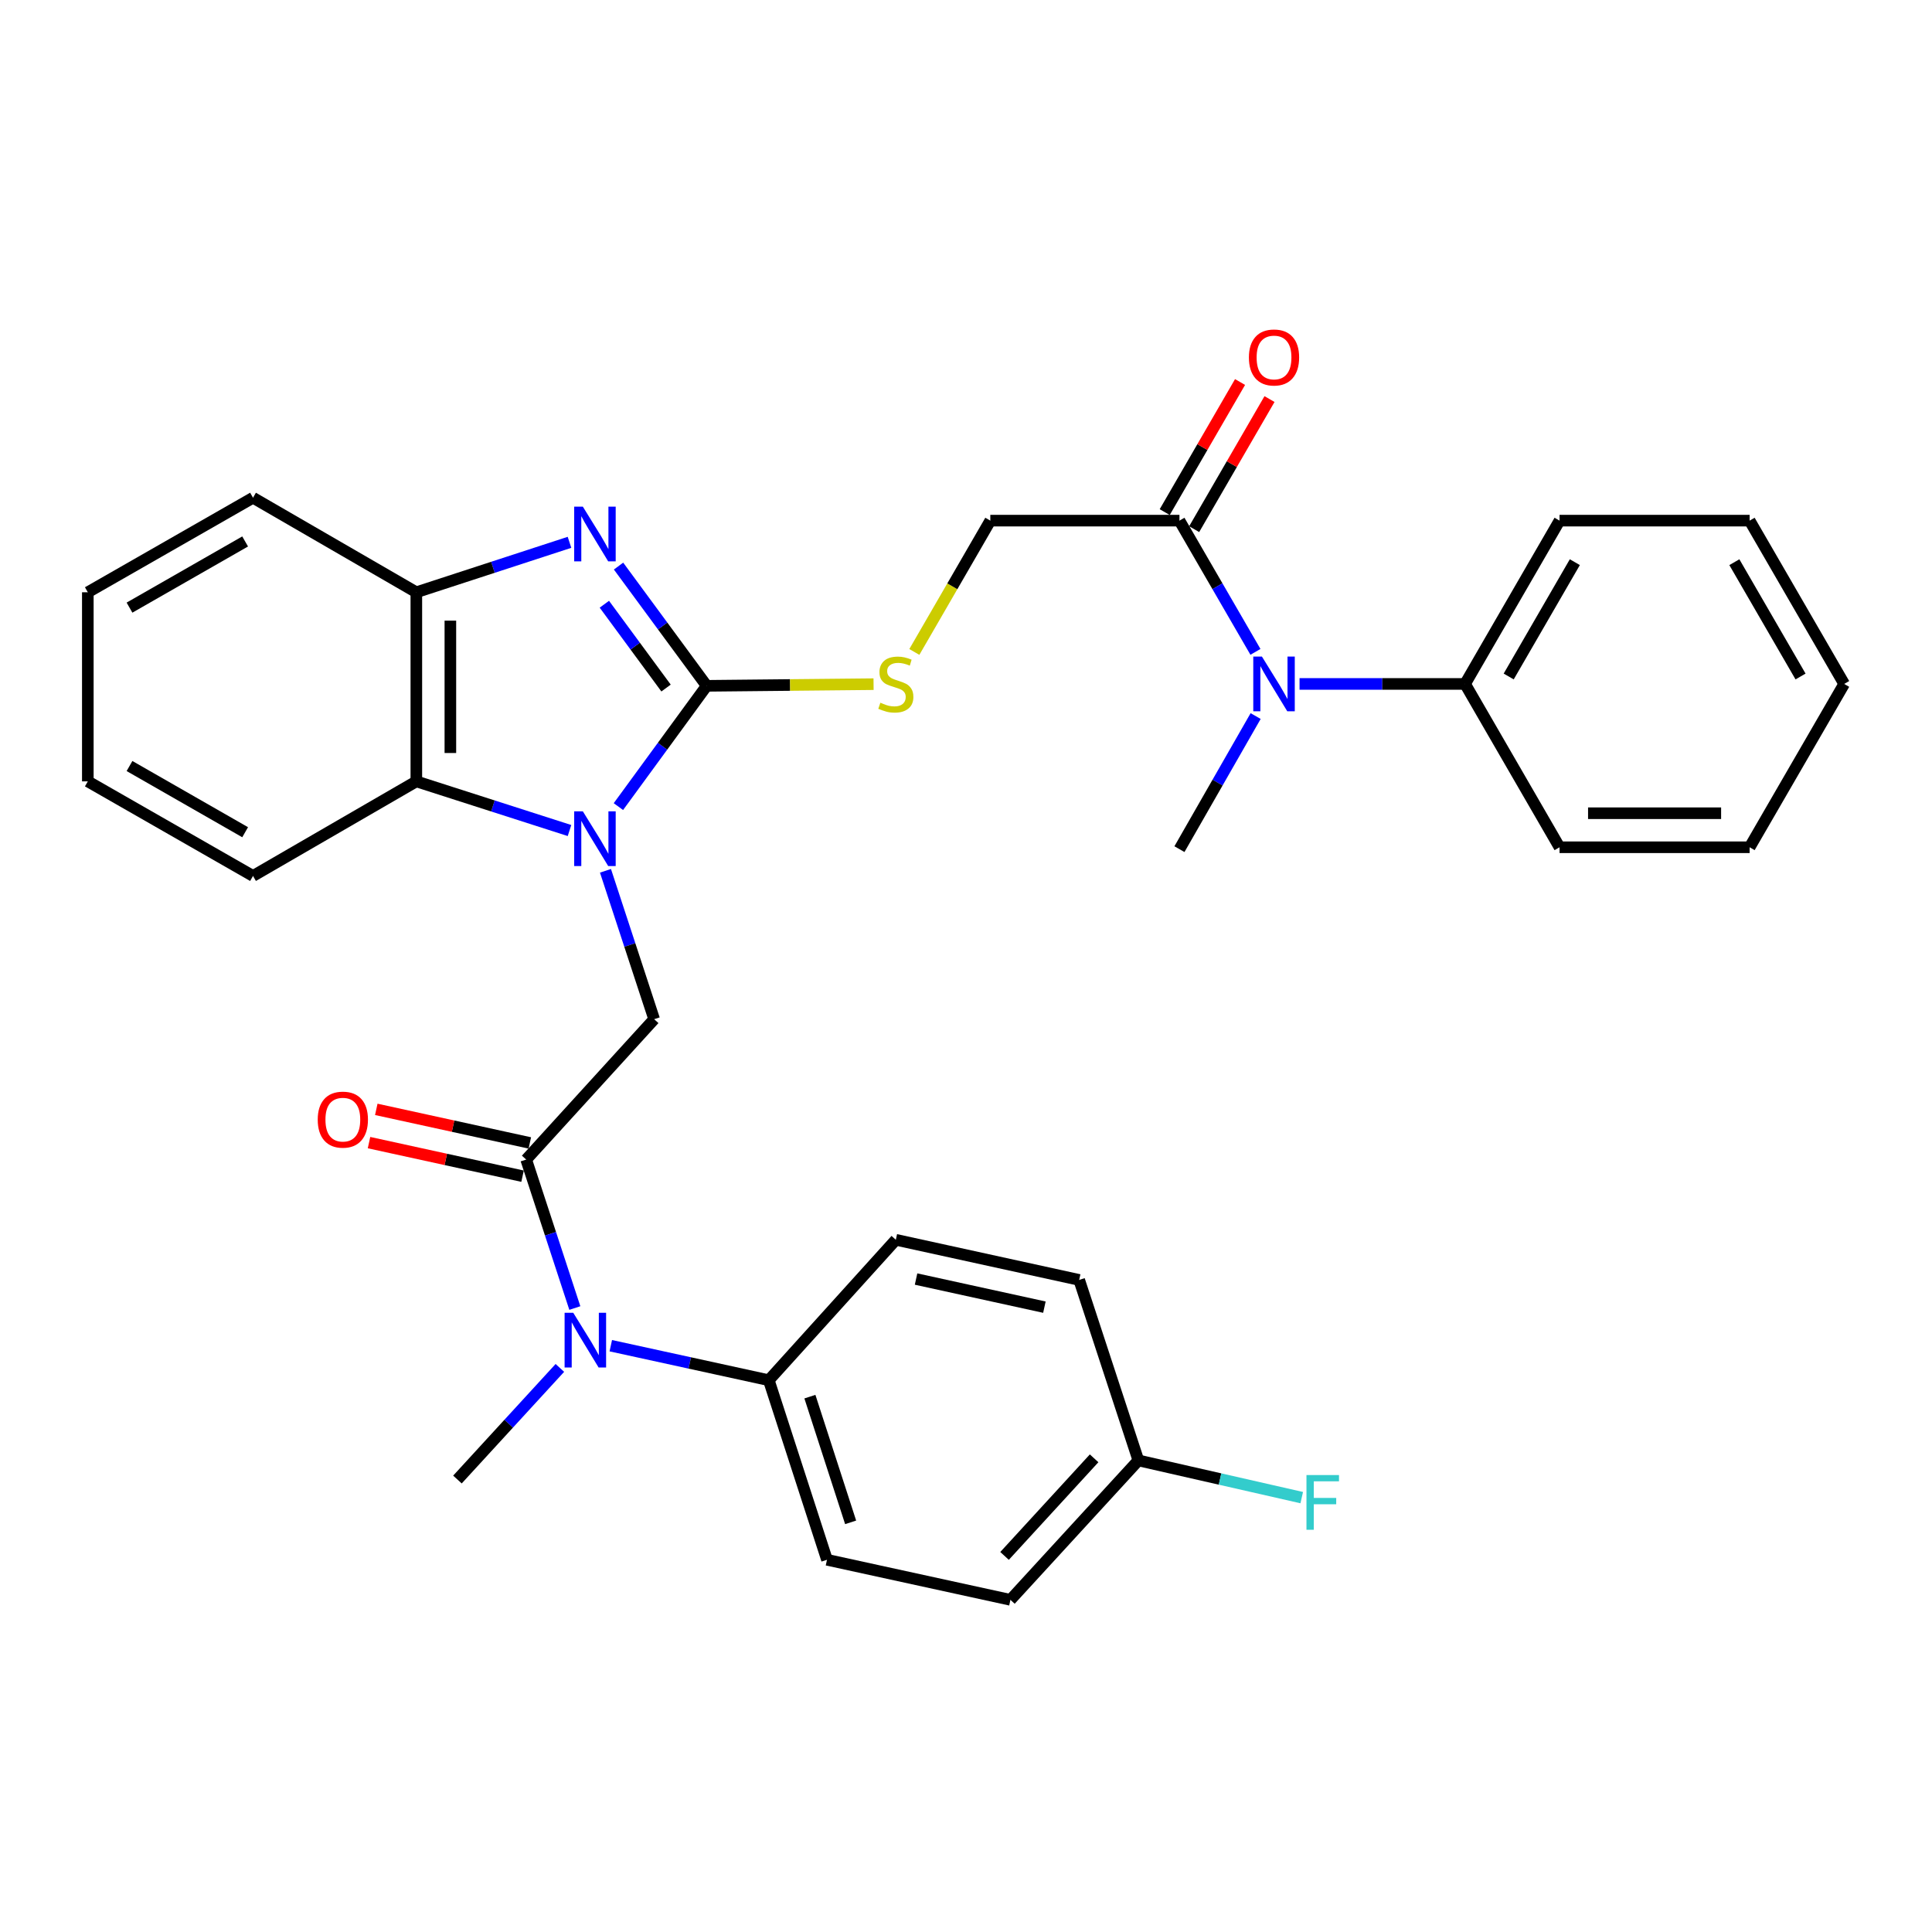 <?xml version='1.0' encoding='iso-8859-1'?>
<svg version='1.1' baseProfile='full'
              xmlns='http://www.w3.org/2000/svg'
                      xmlns:rdkit='http://www.rdkit.org/xml'
                      xmlns:xlink='http://www.w3.org/1999/xlink'
                  xml:space='preserve'
width='1000px' height='1000px' viewBox='0 0 1000 1000'>
<!-- END OF HEADER -->
<rect style='opacity:1.0;fill:#FFFFFF;stroke:none' width='1000' height='1000' x='0' y='0'> </rect>
<path class='bond-0' d='M 320.081,417.498 L 342.929,386.241' style='fill:none;fill-rule:evenodd;stroke:#0000FF;stroke-width:6px;stroke-linecap:butt;stroke-linejoin:miter;stroke-opacity:1' />
<path class='bond-0' d='M 342.929,386.241 L 365.778,354.984' style='fill:none;fill-rule:evenodd;stroke:#000000;stroke-width:6px;stroke-linecap:butt;stroke-linejoin:miter;stroke-opacity:1' />
<path class='bond-3' d='M 313.392,450.726 L 325.991,489.128' style='fill:none;fill-rule:evenodd;stroke:#0000FF;stroke-width:6px;stroke-linecap:butt;stroke-linejoin:miter;stroke-opacity:1' />
<path class='bond-3' d='M 325.991,489.128 L 338.591,527.531' style='fill:none;fill-rule:evenodd;stroke:#000000;stroke-width:6px;stroke-linecap:butt;stroke-linejoin:miter;stroke-opacity:1' />
<path class='bond-4' d='M 294.772,429.882 L 255.134,417.159' style='fill:none;fill-rule:evenodd;stroke:#0000FF;stroke-width:6px;stroke-linecap:butt;stroke-linejoin:miter;stroke-opacity:1' />
<path class='bond-4' d='M 255.134,417.159 L 215.496,404.436' style='fill:none;fill-rule:evenodd;stroke:#000000;stroke-width:6px;stroke-linecap:butt;stroke-linejoin:miter;stroke-opacity:1' />
<path class='bond-1' d='M 365.778,354.984 L 342.968,323.996' style='fill:none;fill-rule:evenodd;stroke:#000000;stroke-width:6px;stroke-linecap:butt;stroke-linejoin:miter;stroke-opacity:1' />
<path class='bond-1' d='M 342.968,323.996 L 320.158,293.007' style='fill:none;fill-rule:evenodd;stroke:#0000FF;stroke-width:6px;stroke-linecap:butt;stroke-linejoin:miter;stroke-opacity:1' />
<path class='bond-1' d='M 344.748,356.13 L 328.781,334.438' style='fill:none;fill-rule:evenodd;stroke:#000000;stroke-width:6px;stroke-linecap:butt;stroke-linejoin:miter;stroke-opacity:1' />
<path class='bond-1' d='M 328.781,334.438 L 312.814,312.746' style='fill:none;fill-rule:evenodd;stroke:#0000FF;stroke-width:6px;stroke-linecap:butt;stroke-linejoin:miter;stroke-opacity:1' />
<path class='bond-8' d='M 365.778,354.984 L 408.966,354.552' style='fill:none;fill-rule:evenodd;stroke:#000000;stroke-width:6px;stroke-linecap:butt;stroke-linejoin:miter;stroke-opacity:1' />
<path class='bond-8' d='M 408.966,354.552 L 452.154,354.121' style='fill:none;fill-rule:evenodd;stroke:#CCCC00;stroke-width:6px;stroke-linecap:butt;stroke-linejoin:miter;stroke-opacity:1' />
<path class='bond-32' d='M 294.768,280.704 L 255.132,293.632' style='fill:none;fill-rule:evenodd;stroke:#0000FF;stroke-width:6px;stroke-linecap:butt;stroke-linejoin:miter;stroke-opacity:1' />
<path class='bond-32' d='M 255.132,293.632 L 215.496,306.56' style='fill:none;fill-rule:evenodd;stroke:#000000;stroke-width:6px;stroke-linecap:butt;stroke-linejoin:miter;stroke-opacity:1' />
<path class='bond-2' d='M 272.355,600.186 L 338.591,527.531' style='fill:none;fill-rule:evenodd;stroke:#000000;stroke-width:6px;stroke-linecap:butt;stroke-linejoin:miter;stroke-opacity:1' />
<path class='bond-6' d='M 272.355,600.186 L 284.944,638.612' style='fill:none;fill-rule:evenodd;stroke:#000000;stroke-width:6px;stroke-linecap:butt;stroke-linejoin:miter;stroke-opacity:1' />
<path class='bond-6' d='M 284.944,638.612 L 297.533,677.038' style='fill:none;fill-rule:evenodd;stroke:#0000FF;stroke-width:6px;stroke-linecap:butt;stroke-linejoin:miter;stroke-opacity:1' />
<path class='bond-12' d='M 274.237,591.581 L 234.501,582.894' style='fill:none;fill-rule:evenodd;stroke:#000000;stroke-width:6px;stroke-linecap:butt;stroke-linejoin:miter;stroke-opacity:1' />
<path class='bond-12' d='M 234.501,582.894 L 194.765,574.207' style='fill:none;fill-rule:evenodd;stroke:#FF0000;stroke-width:6px;stroke-linecap:butt;stroke-linejoin:miter;stroke-opacity:1' />
<path class='bond-12' d='M 270.474,608.79 L 230.738,600.103' style='fill:none;fill-rule:evenodd;stroke:#000000;stroke-width:6px;stroke-linecap:butt;stroke-linejoin:miter;stroke-opacity:1' />
<path class='bond-12' d='M 230.738,600.103 L 191.003,591.416' style='fill:none;fill-rule:evenodd;stroke:#FF0000;stroke-width:6px;stroke-linecap:butt;stroke-linejoin:miter;stroke-opacity:1' />
<path class='bond-5' d='M 215.496,404.436 L 215.496,306.56' style='fill:none;fill-rule:evenodd;stroke:#000000;stroke-width:6px;stroke-linecap:butt;stroke-linejoin:miter;stroke-opacity:1' />
<path class='bond-5' d='M 233.111,389.754 L 233.111,321.242' style='fill:none;fill-rule:evenodd;stroke:#000000;stroke-width:6px;stroke-linecap:butt;stroke-linejoin:miter;stroke-opacity:1' />
<path class='bond-21' d='M 215.496,404.436 L 130.96,453.388' style='fill:none;fill-rule:evenodd;stroke:#000000;stroke-width:6px;stroke-linecap:butt;stroke-linejoin:miter;stroke-opacity:1' />
<path class='bond-22' d='M 215.496,306.56 L 130.96,257.628' style='fill:none;fill-rule:evenodd;stroke:#000000;stroke-width:6px;stroke-linecap:butt;stroke-linejoin:miter;stroke-opacity:1' />
<path class='bond-10' d='M 316.147,696.533 L 357.037,705.464' style='fill:none;fill-rule:evenodd;stroke:#0000FF;stroke-width:6px;stroke-linecap:butt;stroke-linejoin:miter;stroke-opacity:1' />
<path class='bond-10' d='M 357.037,705.464 L 397.926,714.395' style='fill:none;fill-rule:evenodd;stroke:#000000;stroke-width:6px;stroke-linecap:butt;stroke-linejoin:miter;stroke-opacity:1' />
<path class='bond-23' d='M 289.789,708.028 L 263.28,736.916' style='fill:none;fill-rule:evenodd;stroke:#0000FF;stroke-width:6px;stroke-linecap:butt;stroke-linejoin:miter;stroke-opacity:1' />
<path class='bond-23' d='M 263.28,736.916 L 236.772,765.803' style='fill:none;fill-rule:evenodd;stroke:#000000;stroke-width:6px;stroke-linecap:butt;stroke-linejoin:miter;stroke-opacity:1' />
<path class='bond-7' d='M 610.48,269.479 L 512.585,269.479' style='fill:none;fill-rule:evenodd;stroke:#000000;stroke-width:6px;stroke-linecap:butt;stroke-linejoin:miter;stroke-opacity:1' />
<path class='bond-9' d='M 610.48,269.479 L 630.149,303.441' style='fill:none;fill-rule:evenodd;stroke:#000000;stroke-width:6px;stroke-linecap:butt;stroke-linejoin:miter;stroke-opacity:1' />
<path class='bond-9' d='M 630.149,303.441 L 649.818,337.404' style='fill:none;fill-rule:evenodd;stroke:#0000FF;stroke-width:6px;stroke-linecap:butt;stroke-linejoin:miter;stroke-opacity:1' />
<path class='bond-13' d='M 618.102,273.893 L 637.598,240.226' style='fill:none;fill-rule:evenodd;stroke:#000000;stroke-width:6px;stroke-linecap:butt;stroke-linejoin:miter;stroke-opacity:1' />
<path class='bond-13' d='M 637.598,240.226 L 657.093,206.559' style='fill:none;fill-rule:evenodd;stroke:#FF0000;stroke-width:6px;stroke-linecap:butt;stroke-linejoin:miter;stroke-opacity:1' />
<path class='bond-13' d='M 602.858,265.065 L 622.354,231.398' style='fill:none;fill-rule:evenodd;stroke:#000000;stroke-width:6px;stroke-linecap:butt;stroke-linejoin:miter;stroke-opacity:1' />
<path class='bond-13' d='M 622.354,231.398 L 641.849,197.731' style='fill:none;fill-rule:evenodd;stroke:#FF0000;stroke-width:6px;stroke-linecap:butt;stroke-linejoin:miter;stroke-opacity:1' />
<path class='bond-11' d='M 473.264,337.444 L 492.925,303.462' style='fill:none;fill-rule:evenodd;stroke:#CCCC00;stroke-width:6px;stroke-linecap:butt;stroke-linejoin:miter;stroke-opacity:1' />
<path class='bond-11' d='M 492.925,303.462 L 512.585,269.479' style='fill:none;fill-rule:evenodd;stroke:#000000;stroke-width:6px;stroke-linecap:butt;stroke-linejoin:miter;stroke-opacity:1' />
<path class='bond-14' d='M 672.645,354.005 L 715.48,354.005' style='fill:none;fill-rule:evenodd;stroke:#0000FF;stroke-width:6px;stroke-linecap:butt;stroke-linejoin:miter;stroke-opacity:1' />
<path class='bond-14' d='M 715.48,354.005 L 758.316,354.005' style='fill:none;fill-rule:evenodd;stroke:#000000;stroke-width:6px;stroke-linecap:butt;stroke-linejoin:miter;stroke-opacity:1' />
<path class='bond-24' d='M 649.917,370.629 L 630.198,405.075' style='fill:none;fill-rule:evenodd;stroke:#0000FF;stroke-width:6px;stroke-linecap:butt;stroke-linejoin:miter;stroke-opacity:1' />
<path class='bond-24' d='M 630.198,405.075 L 610.48,439.52' style='fill:none;fill-rule:evenodd;stroke:#000000;stroke-width:6px;stroke-linecap:butt;stroke-linejoin:miter;stroke-opacity:1' />
<path class='bond-15' d='M 397.926,714.395 L 428.049,807.337' style='fill:none;fill-rule:evenodd;stroke:#000000;stroke-width:6px;stroke-linecap:butt;stroke-linejoin:miter;stroke-opacity:1' />
<path class='bond-15' d='M 419.202,722.905 L 440.289,787.965' style='fill:none;fill-rule:evenodd;stroke:#000000;stroke-width:6px;stroke-linecap:butt;stroke-linejoin:miter;stroke-opacity:1' />
<path class='bond-16' d='M 397.926,714.395 L 463.682,641.71' style='fill:none;fill-rule:evenodd;stroke:#000000;stroke-width:6px;stroke-linecap:butt;stroke-linejoin:miter;stroke-opacity:1' />
<path class='bond-25' d='M 758.316,354.005 L 807.219,269.479' style='fill:none;fill-rule:evenodd;stroke:#000000;stroke-width:6px;stroke-linecap:butt;stroke-linejoin:miter;stroke-opacity:1' />
<path class='bond-25' d='M 780.899,350.148 L 815.131,290.98' style='fill:none;fill-rule:evenodd;stroke:#000000;stroke-width:6px;stroke-linecap:butt;stroke-linejoin:miter;stroke-opacity:1' />
<path class='bond-26' d='M 758.316,354.005 L 807.219,438.542' style='fill:none;fill-rule:evenodd;stroke:#000000;stroke-width:6px;stroke-linecap:butt;stroke-linejoin:miter;stroke-opacity:1' />
<path class='bond-19' d='M 428.049,807.337 L 522.998,828.075' style='fill:none;fill-rule:evenodd;stroke:#000000;stroke-width:6px;stroke-linecap:butt;stroke-linejoin:miter;stroke-opacity:1' />
<path class='bond-18' d='M 463.682,641.71 L 558.582,662.487' style='fill:none;fill-rule:evenodd;stroke:#000000;stroke-width:6px;stroke-linecap:butt;stroke-linejoin:miter;stroke-opacity:1' />
<path class='bond-18' d='M 474.15,662.035 L 540.58,676.579' style='fill:none;fill-rule:evenodd;stroke:#000000;stroke-width:6px;stroke-linecap:butt;stroke-linejoin:miter;stroke-opacity:1' />
<path class='bond-17' d='M 589.224,755.909 L 558.582,662.487' style='fill:none;fill-rule:evenodd;stroke:#000000;stroke-width:6px;stroke-linecap:butt;stroke-linejoin:miter;stroke-opacity:1' />
<path class='bond-20' d='M 589.224,755.909 L 631.5,765.539' style='fill:none;fill-rule:evenodd;stroke:#000000;stroke-width:6px;stroke-linecap:butt;stroke-linejoin:miter;stroke-opacity:1' />
<path class='bond-20' d='M 631.5,765.539 L 673.776,775.17' style='fill:none;fill-rule:evenodd;stroke:#33CCCC;stroke-width:6px;stroke-linecap:butt;stroke-linejoin:miter;stroke-opacity:1' />
<path class='bond-34' d='M 589.224,755.909 L 522.998,828.075' style='fill:none;fill-rule:evenodd;stroke:#000000;stroke-width:6px;stroke-linecap:butt;stroke-linejoin:miter;stroke-opacity:1' />
<path class='bond-34' d='M 566.311,754.823 L 519.953,805.34' style='fill:none;fill-rule:evenodd;stroke:#000000;stroke-width:6px;stroke-linecap:butt;stroke-linejoin:miter;stroke-opacity:1' />
<path class='bond-27' d='M 130.96,453.388 L 45.455,404.436' style='fill:none;fill-rule:evenodd;stroke:#000000;stroke-width:6px;stroke-linecap:butt;stroke-linejoin:miter;stroke-opacity:1' />
<path class='bond-27' d='M 126.886,430.757 L 67.033,396.491' style='fill:none;fill-rule:evenodd;stroke:#000000;stroke-width:6px;stroke-linecap:butt;stroke-linejoin:miter;stroke-opacity:1' />
<path class='bond-33' d='M 130.96,257.628 L 45.455,306.56' style='fill:none;fill-rule:evenodd;stroke:#000000;stroke-width:6px;stroke-linecap:butt;stroke-linejoin:miter;stroke-opacity:1' />
<path class='bond-33' d='M 126.883,280.257 L 67.03,314.51' style='fill:none;fill-rule:evenodd;stroke:#000000;stroke-width:6px;stroke-linecap:butt;stroke-linejoin:miter;stroke-opacity:1' />
<path class='bond-30' d='M 807.219,269.479 L 905.603,269.479' style='fill:none;fill-rule:evenodd;stroke:#000000;stroke-width:6px;stroke-linecap:butt;stroke-linejoin:miter;stroke-opacity:1' />
<path class='bond-29' d='M 807.219,438.542 L 905.603,438.542' style='fill:none;fill-rule:evenodd;stroke:#000000;stroke-width:6px;stroke-linecap:butt;stroke-linejoin:miter;stroke-opacity:1' />
<path class='bond-29' d='M 821.977,420.926 L 890.845,420.926' style='fill:none;fill-rule:evenodd;stroke:#000000;stroke-width:6px;stroke-linecap:butt;stroke-linejoin:miter;stroke-opacity:1' />
<path class='bond-28' d='M 45.455,404.436 L 45.455,306.56' style='fill:none;fill-rule:evenodd;stroke:#000000;stroke-width:6px;stroke-linecap:butt;stroke-linejoin:miter;stroke-opacity:1' />
<path class='bond-31' d='M 905.603,438.542 L 954.545,354.005' style='fill:none;fill-rule:evenodd;stroke:#000000;stroke-width:6px;stroke-linecap:butt;stroke-linejoin:miter;stroke-opacity:1' />
<path class='bond-35' d='M 905.603,269.479 L 954.545,354.005' style='fill:none;fill-rule:evenodd;stroke:#000000;stroke-width:6px;stroke-linecap:butt;stroke-linejoin:miter;stroke-opacity:1' />
<path class='bond-35' d='M 897.7,290.985 L 931.959,350.154' style='fill:none;fill-rule:evenodd;stroke:#000000;stroke-width:6px;stroke-linecap:butt;stroke-linejoin:miter;stroke-opacity:1' />
<path  class='atom-0' d='M 301.679 419.948
L 310.959 434.948
Q 311.879 436.428, 313.359 439.108
Q 314.839 441.788, 314.919 441.948
L 314.919 419.948
L 318.679 419.948
L 318.679 448.268
L 314.799 448.268
L 304.839 431.868
Q 303.679 429.948, 302.439 427.748
Q 301.239 425.548, 300.879 424.868
L 300.879 448.268
L 297.199 448.268
L 297.199 419.948
L 301.679 419.948
' fill='#0000FF'/>
<path  class='atom-2' d='M 301.679 262.248
L 310.959 277.248
Q 311.879 278.728, 313.359 281.408
Q 314.839 284.088, 314.919 284.248
L 314.919 262.248
L 318.679 262.248
L 318.679 290.568
L 314.799 290.568
L 304.839 274.168
Q 303.679 272.248, 302.439 270.048
Q 301.239 267.848, 300.879 267.168
L 300.879 290.568
L 297.199 290.568
L 297.199 262.248
L 301.679 262.248
' fill='#0000FF'/>
<path  class='atom-7' d='M 296.717 679.497
L 305.997 694.497
Q 306.917 695.977, 308.397 698.657
Q 309.877 701.337, 309.957 701.497
L 309.957 679.497
L 313.717 679.497
L 313.717 707.817
L 309.837 707.817
L 299.877 691.417
Q 298.717 689.497, 297.477 687.297
Q 296.277 685.097, 295.917 684.417
L 295.917 707.817
L 292.237 707.817
L 292.237 679.497
L 296.717 679.497
' fill='#0000FF'/>
<path  class='atom-9' d='M 455.682 363.725
Q 456.002 363.845, 457.322 364.405
Q 458.642 364.965, 460.082 365.325
Q 461.562 365.645, 463.002 365.645
Q 465.682 365.645, 467.242 364.365
Q 468.802 363.045, 468.802 360.765
Q 468.802 359.205, 468.002 358.245
Q 467.242 357.285, 466.042 356.765
Q 464.842 356.245, 462.842 355.645
Q 460.322 354.885, 458.802 354.165
Q 457.322 353.445, 456.242 351.925
Q 455.202 350.405, 455.202 347.845
Q 455.202 344.285, 457.602 342.085
Q 460.042 339.885, 464.842 339.885
Q 468.122 339.885, 471.842 341.445
L 470.922 344.525
Q 467.522 343.125, 464.962 343.125
Q 462.202 343.125, 460.682 344.285
Q 459.162 345.405, 459.202 347.365
Q 459.202 348.885, 459.962 349.805
Q 460.762 350.725, 461.882 351.245
Q 463.042 351.765, 464.962 352.365
Q 467.522 353.165, 469.042 353.965
Q 470.562 354.765, 471.642 356.405
Q 472.762 358.005, 472.762 360.765
Q 472.762 364.685, 470.122 366.805
Q 467.522 368.885, 463.162 368.885
Q 460.642 368.885, 458.722 368.325
Q 456.842 367.805, 454.602 366.885
L 455.682 363.725
' fill='#CCCC00'/>
<path  class='atom-10' d='M 653.172 339.845
L 662.452 354.845
Q 663.372 356.325, 664.852 359.005
Q 666.332 361.685, 666.412 361.845
L 666.412 339.845
L 670.172 339.845
L 670.172 368.165
L 666.292 368.165
L 656.332 351.765
Q 655.172 349.845, 653.932 347.645
Q 652.732 345.445, 652.372 344.765
L 652.372 368.165
L 648.692 368.165
L 648.692 339.845
L 653.172 339.845
' fill='#0000FF'/>
<path  class='atom-13' d='M 164.455 579.518
Q 164.455 572.718, 167.815 568.918
Q 171.175 565.118, 177.455 565.118
Q 183.735 565.118, 187.095 568.918
Q 190.455 572.718, 190.455 579.518
Q 190.455 586.398, 187.055 590.318
Q 183.655 594.198, 177.455 594.198
Q 171.215 594.198, 167.815 590.318
Q 164.455 586.438, 164.455 579.518
M 177.455 590.998
Q 181.775 590.998, 184.095 588.118
Q 186.455 585.198, 186.455 579.518
Q 186.455 573.958, 184.095 571.158
Q 181.775 568.318, 177.455 568.318
Q 173.135 568.318, 170.775 571.118
Q 168.455 573.918, 168.455 579.518
Q 168.455 585.238, 170.775 588.118
Q 173.135 590.998, 177.455 590.998
' fill='#FF0000'/>
<path  class='atom-14' d='M 646.432 185.023
Q 646.432 178.223, 649.792 174.423
Q 653.152 170.623, 659.432 170.623
Q 665.712 170.623, 669.072 174.423
Q 672.432 178.223, 672.432 185.023
Q 672.432 191.903, 669.032 195.823
Q 665.632 199.703, 659.432 199.703
Q 653.192 199.703, 649.792 195.823
Q 646.432 191.943, 646.432 185.023
M 659.432 196.503
Q 663.752 196.503, 666.072 193.623
Q 668.432 190.703, 668.432 185.023
Q 668.432 179.463, 666.072 176.663
Q 663.752 173.823, 659.432 173.823
Q 655.112 173.823, 652.752 176.623
Q 650.432 179.423, 650.432 185.023
Q 650.432 190.743, 652.752 193.623
Q 655.112 196.503, 659.432 196.503
' fill='#FF0000'/>
<path  class='atom-21' d='M 676.223 763.485
L 693.063 763.485
L 693.063 766.725
L 680.023 766.725
L 680.023 775.325
L 691.623 775.325
L 691.623 778.605
L 680.023 778.605
L 680.023 791.805
L 676.223 791.805
L 676.223 763.485
' fill='#33CCCC'/>
</svg>
